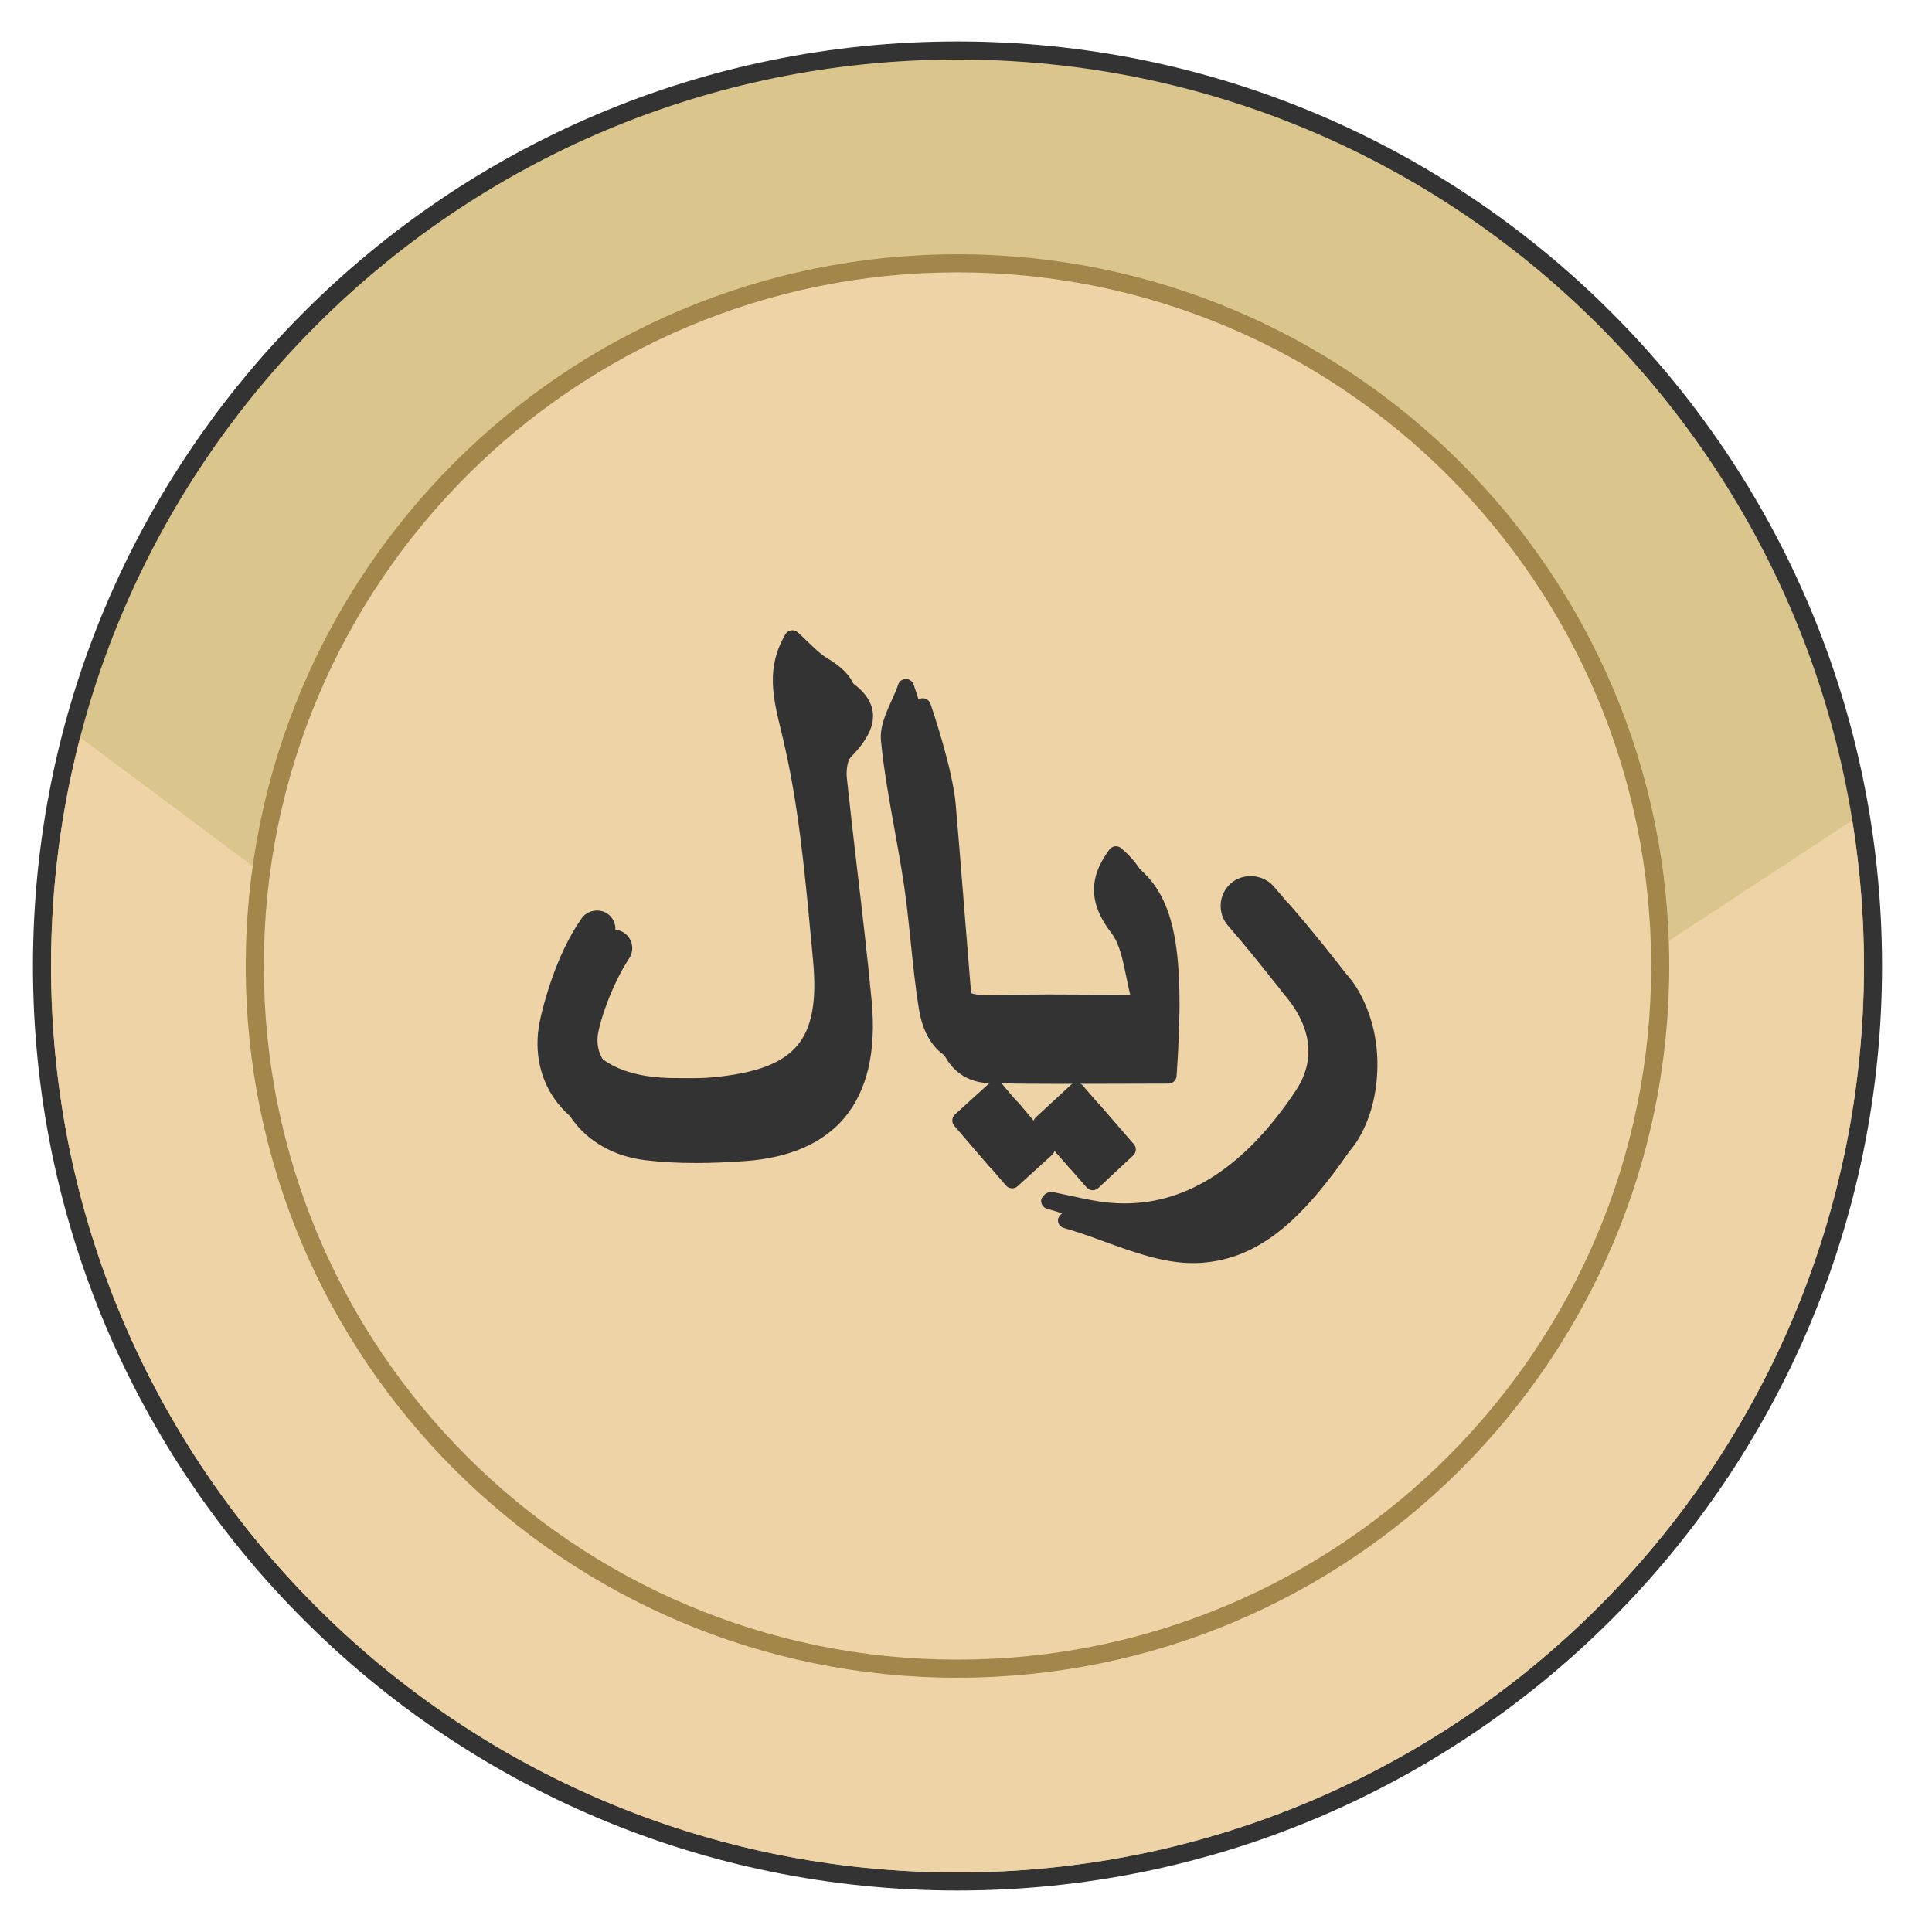 <svg width="36" height="36" viewBox="0 0 36 36" fill="none" xmlns="http://www.w3.org/2000/svg">
<g clip-path="url(#clip0_1770_110971)">
<path d="M17.841 0.772C22.598 0.772 26.905 2.701 30.023 5.819C33.14 8.936 35.069 13.243 35.069 18C35.069 22.757 33.14 27.064 30.023 30.182C26.905 33.299 22.598 35.227 17.841 35.227C13.085 35.227 8.777 33.299 5.66 30.182C2.542 27.064 0.614 22.757 0.614 18C0.614 13.243 2.542 8.936 5.66 5.819C8.777 2.701 13.084 0.772 17.841 0.772Z" fill="#333333"/>
<path fill-rule="evenodd" clip-rule="evenodd" d="M17.841 1.109C27.17 1.109 34.732 8.672 34.732 18C34.732 27.328 27.17 34.89 17.841 34.89C8.513 34.89 0.951 27.328 0.951 18C0.951 8.672 8.513 1.109 17.841 1.109Z" fill="#DAC68C"/>
<path fill-rule="evenodd" clip-rule="evenodd" d="M34.514 15.287C34.659 16.184 34.732 17.091 34.732 18C34.732 27.328 27.17 34.89 17.841 34.89C8.513 34.89 0.951 27.328 0.951 18C0.951 16.529 1.139 15.103 1.493 13.742L18.076 26.089L34.514 15.287Z" fill="#EED3A6"/>
<path d="M17.841 4.738C21.503 4.738 24.819 6.222 27.219 8.622C29.619 11.022 31.104 14.338 31.104 18C31.104 21.662 29.619 24.978 27.219 27.378C24.819 29.778 21.503 31.262 17.841 31.262C14.179 31.262 10.864 29.778 8.464 27.378C6.064 24.978 4.579 21.662 4.579 18C4.579 14.338 6.064 11.022 8.464 8.622C10.864 6.222 14.179 4.738 17.841 4.738Z" fill="#A38649"/>
<path fill-rule="evenodd" clip-rule="evenodd" d="M17.841 5.075C24.98 5.075 30.767 10.862 30.767 18C30.767 25.138 24.98 30.925 17.841 30.925C10.703 30.925 4.916 25.138 4.916 18C4.916 10.862 10.703 5.075 17.841 5.075Z" fill="#EED3A6"/>
<path d="M19.821 20.196H19.821C20.103 20.196 20.386 20.195 20.67 20.194L20.784 20.194C21.111 20.192 21.44 20.191 21.773 20.191C21.811 20.191 21.848 20.176 21.876 20.15C21.904 20.124 21.921 20.088 21.924 20.05C22.085 17.728 21.903 16.747 21.203 16.163C21.176 16.14 21.142 16.128 21.107 16.128L21.09 16.129C21.069 16.131 21.049 16.138 21.031 16.148C21.013 16.159 20.998 16.172 20.986 16.189C20.592 16.72 20.603 17.199 21.022 17.744C21.174 17.942 21.233 18.23 21.303 18.57C21.325 18.676 21.347 18.785 21.373 18.896C21.13 18.896 20.894 18.894 20.655 18.893L20.593 18.892C20.343 18.891 20.1 18.889 19.862 18.889C19.437 18.889 19.09 18.894 18.768 18.905L18.718 18.906C18.299 18.906 18.116 18.754 18.085 18.382C18.041 17.843 17.997 17.303 17.954 16.763C17.896 16.045 17.843 15.37 17.808 14.985C17.748 14.319 17.379 13.235 17.337 13.111C17.326 13.082 17.307 13.056 17.281 13.038C17.256 13.02 17.225 13.011 17.194 13.011C17.129 13.011 17.072 13.052 17.051 13.113C17.018 13.21 16.972 13.313 16.927 13.413C16.817 13.656 16.705 13.908 16.73 14.164C16.784 14.717 16.884 15.271 16.982 15.816L16.986 15.834C17.047 16.175 17.111 16.527 17.162 16.873C17.212 17.221 17.25 17.589 17.283 17.913C17.325 18.323 17.369 18.748 17.438 19.169C17.544 19.813 17.904 20.173 18.454 20.184C18.858 20.192 19.292 20.196 19.821 20.196ZM25.156 18.232L25.067 18.125C24.893 17.901 24.447 17.332 24.042 16.87C23.846 16.646 23.474 16.621 23.25 16.818C23.017 17.021 22.994 17.377 23.198 17.61C23.494 17.948 23.826 18.361 24.056 18.654C24.098 18.7 24.13 18.743 24.162 18.785C24.19 18.823 24.218 18.861 24.252 18.9C24.545 19.241 24.962 19.925 24.458 20.682C23.531 22.076 22.459 22.783 21.272 22.783H21.272C21.177 22.783 21.082 22.779 20.988 22.77C20.753 22.749 20.513 22.696 20.28 22.645C20.232 22.634 20.178 22.624 20.127 22.613C20.067 22.601 20.007 22.589 19.948 22.575C19.828 22.547 19.744 22.636 19.717 22.706C19.709 22.743 19.716 22.782 19.736 22.815C19.755 22.847 19.787 22.871 19.824 22.882C20.078 22.953 20.348 23.051 20.585 23.138C21.124 23.334 21.681 23.536 22.232 23.536C22.276 23.536 22.32 23.535 22.364 23.532C23.518 23.463 24.319 22.64 25.157 21.436C25.177 21.415 25.65 20.904 25.666 19.878C25.682 18.852 25.176 18.255 25.156 18.232ZM16.262 13.265C16.231 13.029 16.057 12.819 15.73 12.625C15.606 12.55 15.493 12.441 15.373 12.325C15.31 12.262 15.245 12.201 15.179 12.141C15.151 12.117 15.115 12.103 15.078 12.103L15.054 12.105C15.032 12.108 15.011 12.117 14.993 12.13C14.975 12.142 14.959 12.159 14.948 12.178C14.584 12.804 14.716 13.35 14.87 13.982L14.905 14.129C15.188 15.319 15.306 16.576 15.42 17.793L15.463 18.245C15.536 19.004 15.445 19.509 15.176 19.834C14.895 20.173 14.404 20.358 13.582 20.434C13.441 20.447 13.3 20.449 13.182 20.449L12.887 20.447C12.136 20.445 11.59 20.242 11.308 19.858C11.171 19.672 11.12 19.512 11.135 19.322C11.154 19.1 11.378 18.383 11.724 17.857C11.749 17.82 11.766 17.777 11.774 17.733C11.783 17.688 11.783 17.642 11.773 17.598C11.764 17.553 11.747 17.511 11.721 17.474C11.696 17.436 11.663 17.404 11.625 17.379C11.471 17.277 11.247 17.325 11.149 17.476C10.664 18.159 10.431 19.124 10.389 19.313C10.257 19.865 10.347 20.404 10.644 20.831C10.947 21.268 11.437 21.547 12.021 21.618C12.317 21.654 12.627 21.671 12.968 21.671C13.252 21.671 13.556 21.659 13.897 21.634C14.716 21.573 15.334 21.303 15.732 20.832C16.16 20.325 16.331 19.591 16.242 18.649C16.166 17.849 16.072 17.046 15.981 16.27L15.975 16.224C15.909 15.658 15.841 15.074 15.78 14.499C15.764 14.342 15.796 14.167 15.852 14.11C16.166 13.789 16.296 13.521 16.262 13.265ZM19.649 21.442L20.248 22.126C20.275 22.157 20.314 22.176 20.344 22.177L20.362 22.178C20.4 22.178 20.437 22.163 20.465 22.137L21.116 21.529C21.145 21.503 21.162 21.466 21.164 21.427C21.166 21.388 21.153 21.349 21.127 21.32L20.487 20.584C20.46 20.553 20.423 20.535 20.373 20.532C20.335 20.532 20.298 20.547 20.271 20.572L19.613 21.178C19.591 21.198 19.579 21.224 19.572 21.251L18.977 20.546C18.951 20.514 18.912 20.495 18.862 20.492C18.824 20.492 18.788 20.506 18.76 20.532L18.108 21.125C18.078 21.152 18.061 21.189 18.058 21.228C18.056 21.267 18.069 21.306 18.095 21.336L18.745 22.091C18.771 22.122 18.81 22.141 18.856 22.143H18.859C18.897 22.143 18.934 22.129 18.961 22.104L19.607 21.517C19.629 21.496 19.642 21.47 19.649 21.442Z" fill="#333333"/>
<path d="M19.507 19.837H19.508C19.789 19.837 20.072 19.836 20.356 19.835L20.47 19.835C20.797 19.833 21.127 19.832 21.459 19.832C21.498 19.832 21.534 19.817 21.562 19.791C21.59 19.765 21.607 19.729 21.61 19.691C21.771 17.369 21.59 16.388 20.89 15.804C20.863 15.781 20.829 15.769 20.793 15.769L20.776 15.77C20.755 15.773 20.735 15.779 20.718 15.789C20.7 15.8 20.684 15.814 20.672 15.83C20.278 16.361 20.289 16.84 20.708 17.385C20.861 17.583 20.919 17.871 20.989 18.211C21.011 18.317 21.033 18.426 21.06 18.537C20.816 18.537 20.58 18.535 20.342 18.534L20.279 18.533C20.029 18.532 19.786 18.53 19.548 18.53C19.123 18.53 18.776 18.535 18.454 18.546L18.404 18.547C17.985 18.547 17.802 18.395 17.771 18.023C17.727 17.484 17.683 16.944 17.64 16.404C17.583 15.686 17.529 15.011 17.494 14.626C17.435 13.96 17.066 12.876 17.023 12.752C17.012 12.723 16.993 12.697 16.968 12.68C16.942 12.661 16.912 12.652 16.88 12.652C16.816 12.652 16.758 12.693 16.738 12.754C16.705 12.851 16.658 12.954 16.613 13.054C16.504 13.297 16.391 13.549 16.416 13.805C16.47 14.358 16.57 14.912 16.669 15.457L16.672 15.475C16.733 15.816 16.797 16.168 16.848 16.515C16.899 16.863 16.936 17.23 16.97 17.554C17.012 17.965 17.055 18.389 17.124 18.81C17.23 19.454 17.591 19.814 18.14 19.825C18.544 19.834 18.979 19.837 19.507 19.837ZM24.842 17.873L24.753 17.766C24.579 17.542 24.133 16.973 23.728 16.511C23.532 16.287 23.161 16.262 22.936 16.459C22.704 16.662 22.68 17.018 22.884 17.251C23.181 17.589 23.512 18.003 23.742 18.295C23.784 18.341 23.816 18.384 23.848 18.426C23.876 18.464 23.904 18.502 23.938 18.541C24.232 18.882 24.648 19.566 24.145 20.323C23.217 21.717 22.145 22.424 20.958 22.424H20.958C20.865 22.424 20.769 22.42 20.674 22.411C20.439 22.39 20.199 22.337 19.967 22.286C19.918 22.276 19.865 22.265 19.813 22.254C19.753 22.242 19.694 22.23 19.634 22.216C19.514 22.188 19.43 22.277 19.403 22.347C19.395 22.384 19.402 22.423 19.422 22.456C19.442 22.488 19.473 22.512 19.51 22.523C19.765 22.594 20.034 22.692 20.271 22.779C20.81 22.975 21.367 23.177 21.919 23.177C21.962 23.177 22.006 23.176 22.05 23.174C23.205 23.104 24.005 22.281 24.843 21.077C24.863 21.056 25.337 20.545 25.352 19.52C25.368 18.493 24.863 17.896 24.842 17.873ZM15.948 12.907C15.917 12.67 15.743 12.46 15.416 12.266C15.292 12.192 15.179 12.082 15.06 11.966C14.996 11.903 14.931 11.842 14.865 11.783C14.837 11.758 14.801 11.744 14.764 11.744L14.741 11.746C14.719 11.75 14.698 11.758 14.679 11.771C14.661 11.783 14.646 11.8 14.634 11.819C14.27 12.445 14.402 12.991 14.556 13.623L14.591 13.77C14.874 14.96 14.992 16.217 15.107 17.434L15.149 17.886C15.223 18.645 15.131 19.15 14.862 19.475C14.582 19.814 14.09 19.999 13.268 20.075C13.127 20.088 12.986 20.09 12.868 20.09L12.573 20.088C11.822 20.087 11.276 19.883 10.994 19.5C10.858 19.313 10.806 19.153 10.822 18.963C10.84 18.741 11.064 18.024 11.41 17.498C11.435 17.461 11.452 17.418 11.461 17.374C11.469 17.329 11.469 17.283 11.46 17.239C11.451 17.195 11.433 17.152 11.408 17.115C11.382 17.077 11.35 17.045 11.312 17.02C11.157 16.919 10.934 16.966 10.835 17.117C10.35 17.8 10.118 18.765 10.075 18.954C9.943 19.506 10.033 20.045 10.33 20.473C10.634 20.909 11.123 21.188 11.707 21.259C12.003 21.295 12.313 21.312 12.654 21.312C12.938 21.312 13.242 21.3 13.584 21.275C14.403 21.214 15.02 20.945 15.418 20.473C15.846 19.966 16.017 19.232 15.928 18.29C15.852 17.49 15.758 16.687 15.667 15.911L15.662 15.865C15.595 15.299 15.527 14.715 15.467 14.14C15.45 13.983 15.483 13.809 15.539 13.751C15.852 13.43 15.982 13.162 15.948 12.907ZM19.335 21.084L19.934 21.767C19.961 21.798 20 21.817 20.031 21.818L20.048 21.819C20.087 21.819 20.123 21.805 20.151 21.778L20.802 21.17C20.831 21.144 20.848 21.107 20.85 21.068C20.852 21.029 20.839 20.991 20.813 20.961L20.173 20.225C20.146 20.194 20.109 20.176 20.059 20.173C20.022 20.173 19.984 20.188 19.957 20.213L19.3 20.82C19.278 20.839 19.266 20.865 19.259 20.892L18.663 20.187C18.637 20.155 18.599 20.136 18.549 20.133C18.511 20.133 18.474 20.147 18.447 20.173L17.794 20.766C17.765 20.793 17.747 20.83 17.745 20.869C17.742 20.908 17.755 20.947 17.781 20.977L18.431 21.732C18.458 21.763 18.496 21.782 18.542 21.784H18.546C18.584 21.784 18.62 21.77 18.647 21.745L19.293 21.158C19.315 21.137 19.328 21.111 19.335 21.084Z" fill="#333333"/>
</g>
<defs>
<clipPath id="clip0_1770_110971">
<rect width="34.455" height="34.455" fill="white" transform="translate(0.614 0.772)"/>
</clipPath>
</defs>
</svg>

